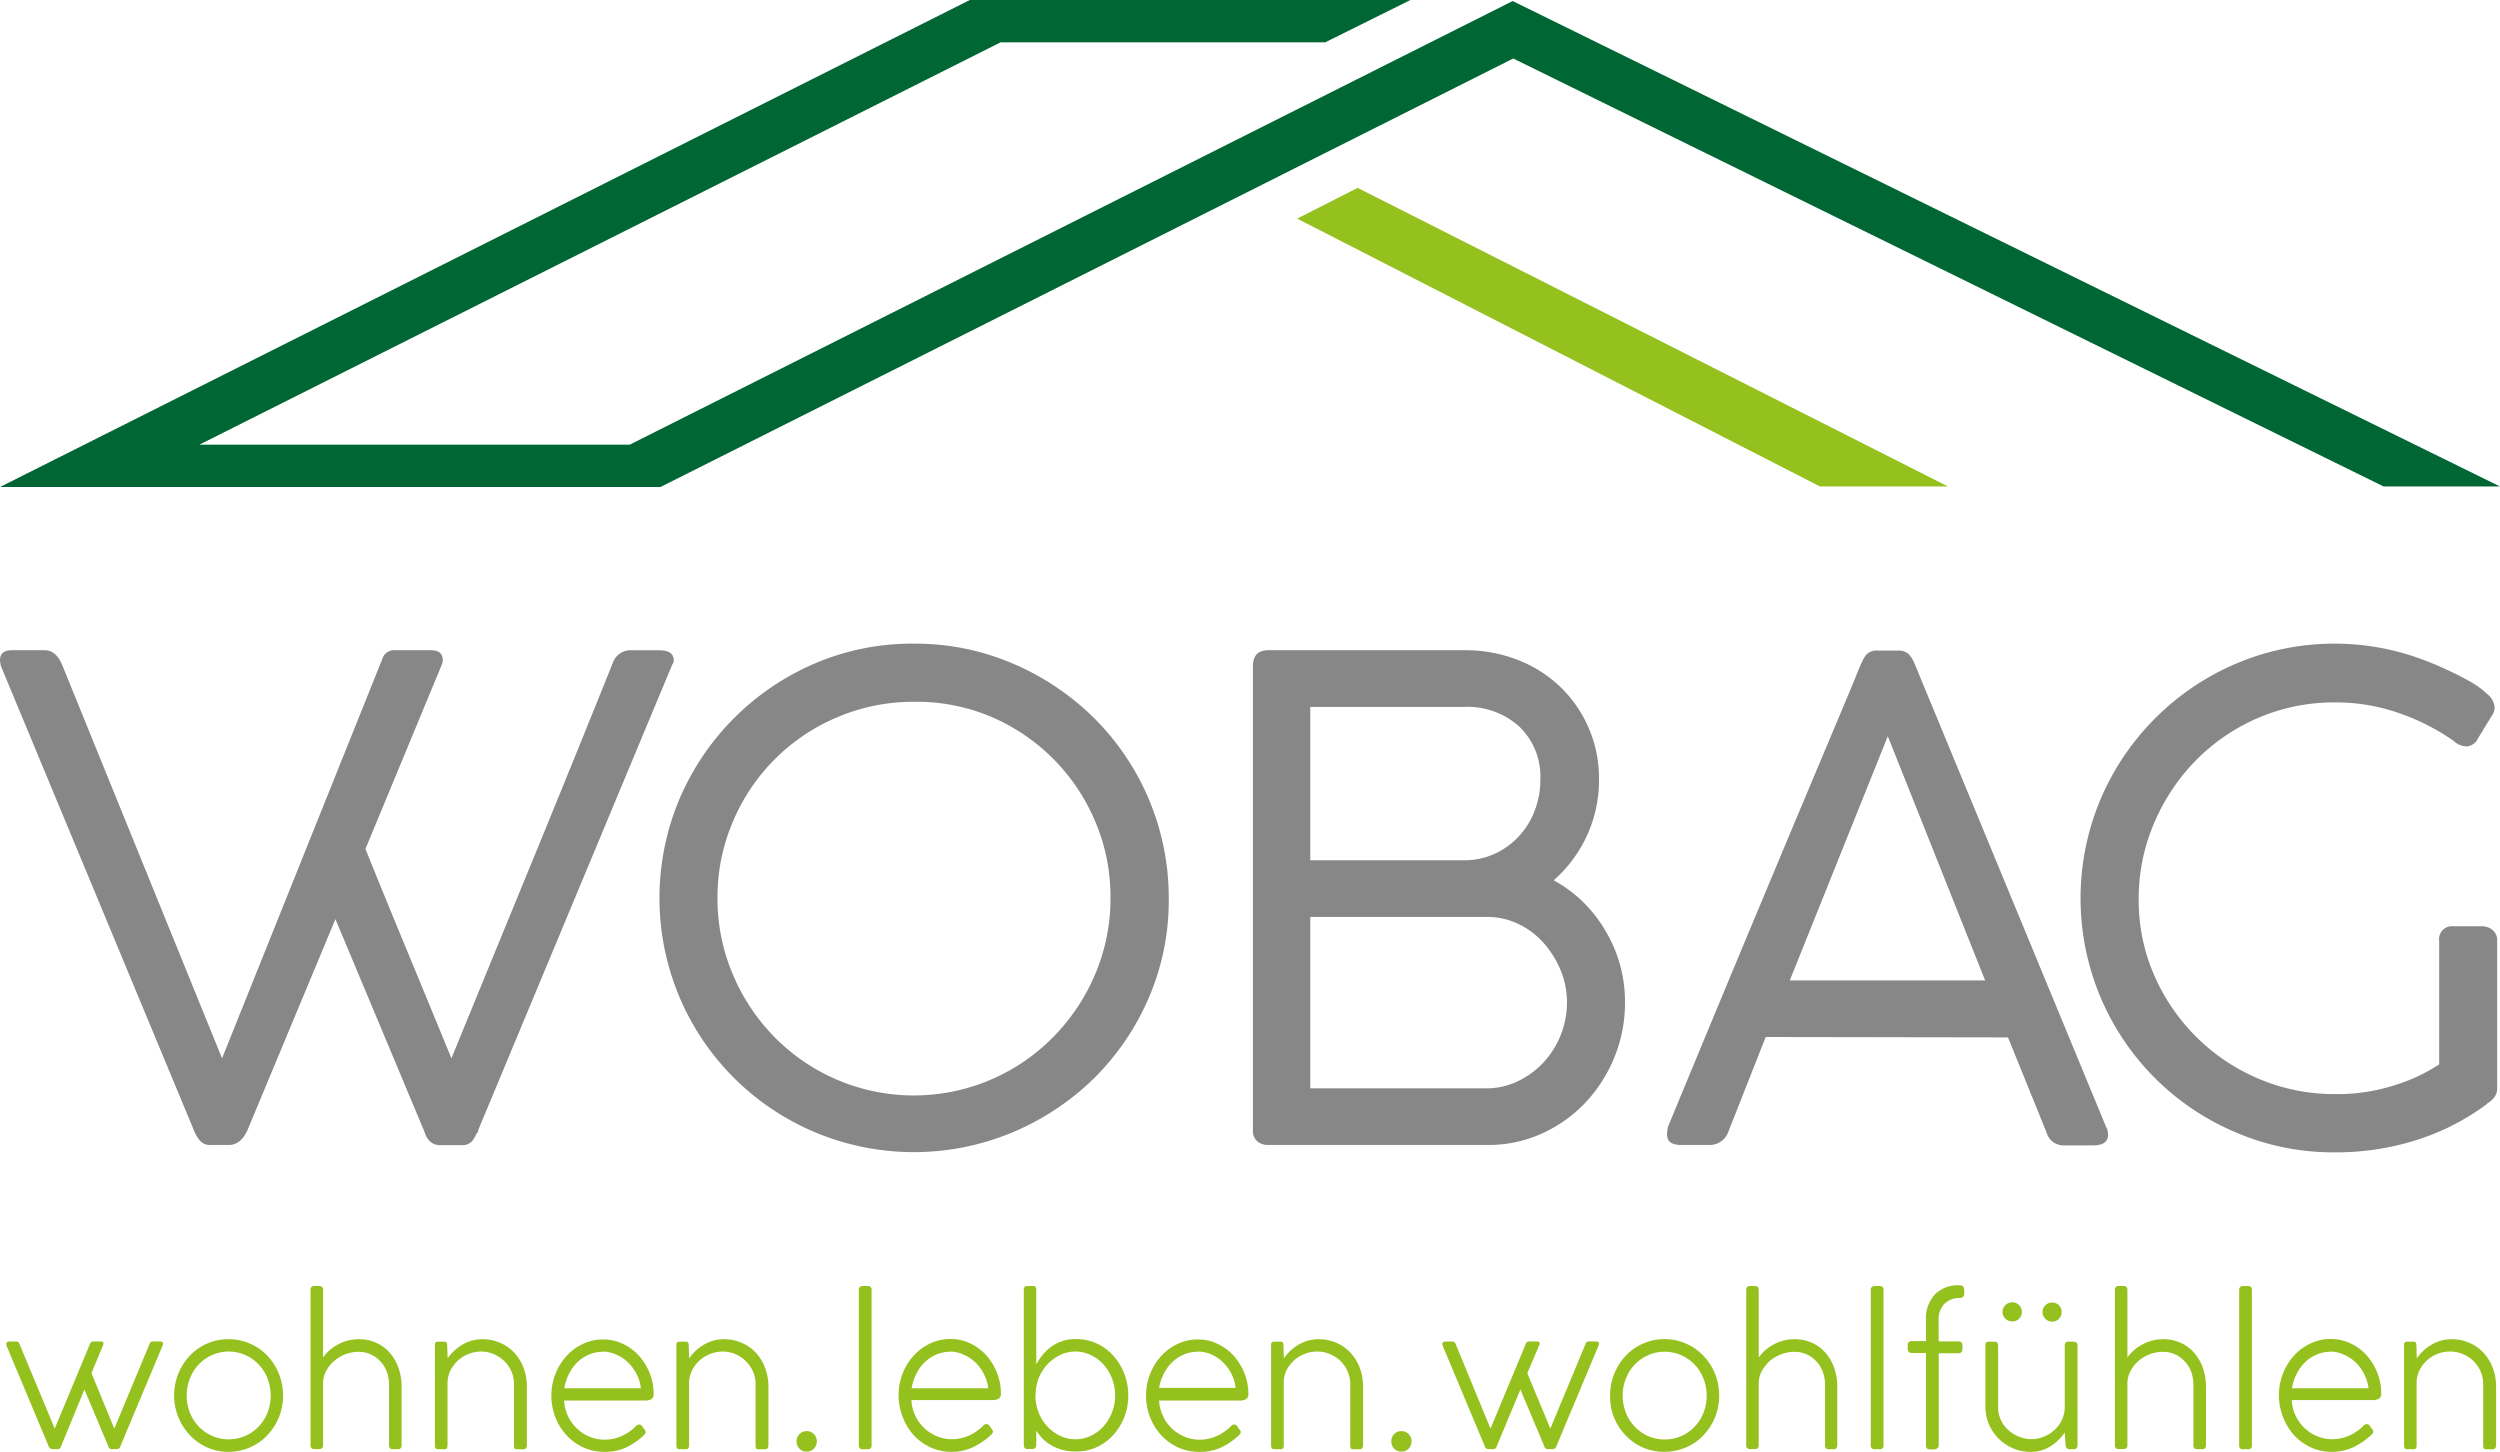 <svg id="Ebene_1" data-name="Ebene 1" xmlns="http://www.w3.org/2000/svg" viewBox="0 0 429.97 249.7"><defs><style>.cls-1{fill:#063;}.cls-2{fill:#95c11f;}.cls-3{fill:#878787;}</style></defs><title>wobaglogo</title><polygon class="cls-1" points="260.16 0.18 108.3 76.48 34.28 76.48 172.09 7.28 227.92 7.28 242.58 0 166.8 0 0 83.76 113.59 83.76 260.26 10.06 409.96 83.67 429.97 83.67 260.16 0.18"/><polygon class="cls-2" points="223.1 37.6 233.5 32.31 335.04 83.67 313.02 83.67 223.1 37.6"/><path class="cls-3" d="M120.84,260.32l27.52-68.58a2.11,2.11,0,0,1,2.07-1.61h6.31c1.37,0,2.06.57,2.06,1.72a1.2,1.2,0,0,1-.06.4c0,.12-.09.29-.17.52L145.5,224.31q3.66,9.06,7.39,18.06t7.4,17.95q7-17.1,13.94-34t13.81-34a3.19,3.19,0,0,1,3.1-2.18H196c1.68,0,2.52.57,2.52,1.72a.94.94,0,0,1-.23.69L164.88,272.7c0,.31-.08.46-.23.46a5.77,5.77,0,0,1-.57,1.09,2.21,2.21,0,0,1-2.07,1h-3.44a2.53,2.53,0,0,1-2.12-.8,3.53,3.53,0,0,1-.75-1.38l-15.36-36.69L125.2,272.7q-1.15,2.52-3.21,2.52h-3.1a2.24,2.24,0,0,1-1.89-.8,5.63,5.63,0,0,1-.86-1.38L82.77,192.77a2.25,2.25,0,0,0-.06-.4,2.59,2.59,0,0,1-.06-.52c0-1.15.69-1.72,2.07-1.72h5.62c1.29,0,2.29.84,3,2.52Z" transform="translate(-82.65 -78.3)"/><path class="cls-3" d="M239.88,189a42.56,42.56,0,0,1,17,3.44,44.89,44.89,0,0,1,13.93,9.35,43.58,43.58,0,0,1,12.85,31.14,42.16,42.16,0,0,1-3.44,17,43.88,43.88,0,0,1-9.41,13.82A44.69,44.69,0,0,1,256.91,273a44,44,0,0,1-34.17,0,43.66,43.66,0,0,1-23.23-23.22,43.87,43.87,0,0,1,0-34.06,44.21,44.21,0,0,1,23.34-23.34A42.56,42.56,0,0,1,239.88,189Zm-33.83,43.7a33.3,33.3,0,0,0,2.64,13.19,34.3,34.3,0,0,0,7.22,10.83,33.62,33.62,0,0,0,47.82,0A34.5,34.5,0,0,0,271,245.87a33.3,33.3,0,0,0,2.64-13.19A32.84,32.84,0,0,0,271,219.55a33.78,33.78,0,0,0-17.95-18A32.87,32.87,0,0,0,239.88,199a33.3,33.3,0,0,0-13.19,2.64,33.57,33.57,0,0,0-18,18A32.84,32.84,0,0,0,206.05,232.68Z" transform="translate(-82.65 -78.3)"/><path class="cls-3" d="M357.66,212.38a22.85,22.85,0,0,1-7.8,17.32,23,23,0,0,1,8.89,8.65,23.73,23.73,0,0,1,3.38,12.33,24.69,24.69,0,0,1-1.78,9.35,25.09,25.09,0,0,1-4.93,7.8,23.73,23.73,0,0,1-7.51,5.39,22.18,22.18,0,0,1-9.4,2H300.78a2.85,2.85,0,0,1-1.9-.63,2.36,2.36,0,0,1-.74-1.89V192.88c0-1.83.88-2.75,2.64-2.75h33.83a24.79,24.79,0,0,1,9.06,1.66,22.19,22.19,0,0,1,7.34,4.65,21.82,21.82,0,0,1,6.65,15.94Zm-10.09,0a11.91,11.91,0,0,0-3.62-9.12,13.29,13.29,0,0,0-9.46-3.38H308v26.38h26.49a12.43,12.43,0,0,0,5.16-1.09,13,13,0,0,0,4.19-3,13.52,13.52,0,0,0,2.75-4.41A14.82,14.82,0,0,0,347.57,212.38ZM338.39,236H308v29.48h30.39a12.18,12.18,0,0,0,5.28-1.21,14.63,14.63,0,0,0,4.41-3.21,15.2,15.2,0,0,0,4.07-10.38,14.2,14.2,0,0,0-1.09-5.5,16.3,16.3,0,0,0-2.92-4.7,13.52,13.52,0,0,0-4.36-3.27A12.26,12.26,0,0,0,338.39,236Z" transform="translate(-82.65 -78.3)"/><path class="cls-3" d="M386.33,256.65l-6.42,16.28a3.38,3.38,0,0,1-3.21,2.29h-4.94q-2.4,0-2.4-1.83a5,5,0,0,1,.11-1,1,1,0,0,1,.12-.46q8.25-19.95,13.93-33.55t9.4-22.47q3.74-8.9,5.74-13.65c1.33-3.17,2.31-5.51,2.92-7s1-2.5,1.26-3a6.85,6.85,0,0,1,.75-1.31,2.43,2.43,0,0,1,2.12-.75H409a2.45,2.45,0,0,1,2.06.75,5.62,5.62,0,0,1,.8,1.31l33,79.82c.08.16.15.31.23.46a6.84,6.84,0,0,1,.12.92c0,1.22-.85,1.83-2.53,1.83h-4.93a3,3,0,0,1-3.1-2.18l-6.65-16.39Zm21-51.73-16.86,42h33.6Z" transform="translate(-82.65 -78.3)"/><path class="cls-3" d="M502.16,261.35V240.13a2.23,2.23,0,0,1,2.52-2.52h4.82a2.88,2.88,0,0,1,1.83.63,2.24,2.24,0,0,1,.8,1.89v25.46a2.53,2.53,0,0,1-.34,1.21,3.48,3.48,0,0,1-1.26,1.2l-.23.23a40.71,40.71,0,0,1-12,6.13,45.75,45.75,0,0,1-14.16,2.13,42.39,42.39,0,0,1-17-3.45,43.59,43.59,0,0,1-23.22-23.22,43.87,43.87,0,0,1,0-34.06,44.12,44.12,0,0,1,23.34-23.34A43.34,43.34,0,0,1,500,192c1,.38,2.16.87,3.5,1.49s2.61,1.26,3.84,1.95a15.17,15.17,0,0,1,3.09,2.23,3.33,3.33,0,0,1,1.27,2.24,2.39,2.39,0,0,1-.35,1.26l-2.52,4.13a2.3,2.3,0,0,1-1.95,1.37,3.24,3.24,0,0,1-2.18-.91,38.47,38.47,0,0,0-9.46-4.82,32.51,32.51,0,0,0-10.84-1.83,33,33,0,0,0-13.7,2.8A33.69,33.69,0,0,0,460,209.4a34.76,34.76,0,0,0-7,10.78,32.89,32.89,0,0,0-2.52,12.73A32.24,32.24,0,0,0,453.13,246a34.31,34.31,0,0,0,7.34,10.72,33.89,33.89,0,0,0,10.78,7.17,33.24,33.24,0,0,0,13,2.58,32.06,32.06,0,0,0,10.66-1.66A29.17,29.17,0,0,0,502.16,261.35Z" transform="translate(-82.65 -78.3)"/><path class="cls-2" d="M102.31,324l6.13-14.72a.49.49,0,0,1,.49-.26h1.21c.48,0,.65.21.5.64L103.37,327a.9.9,0,0,1-.24.41.66.66,0,0,1-.44.12h-.75a.64.64,0,0,1-.44-.12.9.9,0,0,1-.24-.41l-4.09-9.72-4,9.72a1,1,0,0,1-.24.41.66.66,0,0,1-.44.12h-.72a.72.72,0,0,1-.47-.12A1,1,0,0,1,91,327l-7.18-17.14c-.2-.55-.07-.83.41-.83h1.21a.57.57,0,0,1,.53.34L92.06,324l6.13-14.72a.57.57,0,0,1,.53-.26H100c.43,0,.55.21.38.64l-2,4.81Z" transform="translate(-82.65 -78.3)"/><path class="cls-2" d="M112.6,318.32a9.91,9.91,0,0,1,2.69-6.85,9.07,9.07,0,0,1,2.95-2.08,8.92,8.92,0,0,1,3.71-.76,9.13,9.13,0,0,1,6.69,2.84,9.91,9.91,0,0,1,2.69,6.85,9.83,9.83,0,0,1-.72,3.76,10,10,0,0,1-2,3.08,8.81,8.81,0,0,1-3,2.08A9,9,0,0,1,122,328a9,9,0,0,1-6.66-2.84,10,10,0,0,1-2-3.08A9.83,9.83,0,0,1,112.6,318.32Zm2.16,0a7.79,7.79,0,0,0,.55,2.93,7.27,7.27,0,0,0,3.8,4,7.19,7.19,0,0,0,5.75,0,7.27,7.27,0,0,0,3.8-4,8.11,8.11,0,0,0,0-5.87,7.41,7.41,0,0,0-1.51-2.4,7.21,7.21,0,0,0-2.29-1.62,7.08,7.08,0,0,0-5.75,0,7.21,7.21,0,0,0-2.29,1.62,7.41,7.41,0,0,0-1.51,2.4A7.84,7.84,0,0,0,114.76,318.32Z" transform="translate(-82.65 -78.3)"/><path class="cls-2" d="M149.56,326.86V316.39a6.06,6.06,0,0,0-.38-2.14,5.31,5.31,0,0,0-2.74-3,5,5,0,0,0-2.14-.45,6.19,6.19,0,0,0-2.23.41,6.39,6.39,0,0,0-1.95,1.16,5.84,5.84,0,0,0-1.38,1.74,4.51,4.51,0,0,0-.53,2.13v10.59a.6.6,0,0,1-.68.69h-.79a.6.6,0,0,1-.68-.69V300.2q0-.72.6-.72h.91c.43,0,.64.24.64.72v11.57a7.32,7.32,0,0,1,2.59-2.25,7.45,7.45,0,0,1,3.58-.89,7.08,7.08,0,0,1,3.06.65,6.68,6.68,0,0,1,2.31,1.75,8.07,8.07,0,0,1,1.46,2.6,9.62,9.62,0,0,1,.51,3.17v10.06c0,.46-.22.69-.65.69h-.87C149.77,327.55,149.56,327.32,149.56,326.86Z" transform="translate(-82.65 -78.3)"/><path class="cls-2" d="M159.62,316.21v10.65a1,1,0,0,1-.11.52.53.53,0,0,1-.46.17h-1c-.25,0-.42-.06-.49-.17a.94.94,0,0,1-.11-.52V309.54c0-.33.18-.49.56-.49h1.06a.43.43,0,0,1,.4.17.74.74,0,0,1,.09.36l.08,2.34a7.89,7.89,0,0,1,2.52-2.34,6.62,6.62,0,0,1,3.49-.95,7.42,7.42,0,0,1,3,.61,7.21,7.21,0,0,1,2.42,1.68,7.83,7.83,0,0,1,1.61,2.59,9.07,9.07,0,0,1,.59,3.29v10c0,.5-.21.76-.61.76h-1c-.28,0-.45-.06-.51-.17a1.12,1.12,0,0,1-.1-.55V316.36a5.45,5.45,0,0,0-.45-2.2,5.67,5.67,0,0,0-1.23-1.78,5.94,5.94,0,0,0-1.8-1.19,5.53,5.53,0,0,0-2.19-.44,6,6,0,0,0-4,1.57,6.07,6.07,0,0,0-1.29,1.75A4.9,4.9,0,0,0,159.62,316.21Z" transform="translate(-82.65 -78.3)"/><path class="cls-2" d="M186.56,328a8.55,8.55,0,0,1-3.56-.75,9,9,0,0,1-2.89-2.08,9.72,9.72,0,0,1-1.93-3.09,9.88,9.88,0,0,1-.7-3.72,10.07,10.07,0,0,1,.7-3.77,9.81,9.81,0,0,1,1.91-3.08,8.8,8.8,0,0,1,2.83-2.08,8.11,8.11,0,0,1,3.48-.76,7.81,7.81,0,0,1,3.35.74,8.76,8.76,0,0,1,2.74,2,9.88,9.88,0,0,1,1.88,3,9.63,9.63,0,0,1,.7,3.64.93.93,0,0,1-.42.9,2.22,2.22,0,0,1-1.06.23H179.67a7.26,7.26,0,0,0,.64,2.62,7.13,7.13,0,0,0,3.63,3.55,6.82,6.82,0,0,0,2.58.56h.07a7.2,7.2,0,0,0,3-.64,7.91,7.91,0,0,0,2.44-1.7.76.76,0,0,1,.53-.27.62.62,0,0,1,.45.19l.46.65a.67.67,0,0,1,.22.53c0,.15-.19.36-.49.64a11.82,11.82,0,0,1-3,2A8.74,8.74,0,0,1,186.56,328Zm-.23-17.21a6,6,0,0,0-2.35.47,6.6,6.6,0,0,0-2,1.31,7.27,7.27,0,0,0-1.46,2,8.28,8.28,0,0,0-.81,2.49h13.16a6.89,6.89,0,0,0-.76-2.48,7.41,7.41,0,0,0-1.49-2,6.71,6.71,0,0,0-2-1.31A6,6,0,0,0,186.33,310.75Z" transform="translate(-82.65 -78.3)"/><path class="cls-2" d="M201.16,316.21v10.65a.93.93,0,0,1-.12.52.5.5,0,0,1-.45.17h-1a.59.59,0,0,1-.5-.17,1,1,0,0,1-.11-.52V309.54c0-.33.19-.49.57-.49h1.06a.41.41,0,0,1,.39.17.65.65,0,0,1,.1.36l.07,2.34a7.89,7.89,0,0,1,2.52-2.34,6.66,6.66,0,0,1,3.5-.95,7.41,7.41,0,0,1,3,.61,7.25,7.25,0,0,1,2.43,1.68,7.81,7.81,0,0,1,1.6,2.59,9.07,9.07,0,0,1,.59,3.29v10c0,.5-.2.76-.61.76h-1c-.28,0-.45-.06-.51-.17a1.27,1.27,0,0,1-.09-.55V316.36a5.45,5.45,0,0,0-.46-2.2,5.67,5.67,0,0,0-1.23-1.78,5.78,5.78,0,0,0-1.79-1.19,5.61,5.61,0,0,0-2.2-.44,6.1,6.1,0,0,0-4,1.57,6,6,0,0,0-1.28,1.75A4.76,4.76,0,0,0,201.16,316.21Z" transform="translate(-82.65 -78.3)"/><path class="cls-2" d="M219.65,326.18a1.72,1.72,0,0,1,.5-1.23,1.64,1.64,0,0,1,1.24-.51,1.66,1.66,0,0,1,1.25.51,1.71,1.71,0,0,1,.49,1.23,1.74,1.74,0,0,1-.49,1.27,1.66,1.66,0,0,1-1.25.51,1.64,1.64,0,0,1-1.24-.51A1.75,1.75,0,0,1,219.65,326.18Z" transform="translate(-82.65 -78.3)"/><path class="cls-2" d="M230.36,326.86v-26.7c0-.45.24-.68.72-.68h.79a.6.6,0,0,1,.68.68l0,26.7a.6.6,0,0,1-.68.69H231A.6.6,0,0,1,230.36,326.86Z" transform="translate(-82.65 -78.3)"/><path class="cls-2" d="M246.28,328a8.53,8.53,0,0,1-3.55-.75,9.13,9.13,0,0,1-2.9-2.08A9.9,9.9,0,0,1,237.9,322a10.08,10.08,0,0,1-.7-3.72,10.1,10.1,0,0,1,2.61-6.85,9,9,0,0,1,2.84-2.08,8.11,8.11,0,0,1,3.48-.76,7.81,7.81,0,0,1,3.35.74,8.76,8.76,0,0,1,2.74,2,9.85,9.85,0,0,1,1.87,3,9.44,9.44,0,0,1,.7,3.64.92.92,0,0,1-.41.9,2.22,2.22,0,0,1-1.06.23H239.4a7.06,7.06,0,0,0,.64,2.62,7.15,7.15,0,0,0,1.5,2.12,7.06,7.06,0,0,0,2.13,1.43,6.82,6.82,0,0,0,2.58.56h.07a7.2,7.2,0,0,0,3-.64,8,8,0,0,0,2.44-1.7.74.74,0,0,1,.53-.27.64.64,0,0,1,.45.19l.46.65a.67.67,0,0,1,.22.53c0,.15-.19.36-.49.64a11.87,11.87,0,0,1-3,2A8.74,8.74,0,0,1,246.28,328Zm-.22-17.21a5.94,5.94,0,0,0-2.35.47,6.65,6.65,0,0,0-2,1.31,7.24,7.24,0,0,0-1.45,2,8.58,8.58,0,0,0-.82,2.49h13.17a7.09,7.09,0,0,0-.76-2.48,7.41,7.41,0,0,0-1.49-2,6.83,6.83,0,0,0-2-1.31A6,6,0,0,0,246.06,310.75Z" transform="translate(-82.65 -78.3)"/><path class="cls-2" d="M258.73,326.79V300.16a.8.8,0,0,1,.13-.51c.09-.12.27-.17.55-.17h.79c.28,0,.46,0,.55.17a.8.8,0,0,1,.13.51V313a8.37,8.37,0,0,1,2.6-3.1,7,7,0,0,1,4.33-1.29,8.11,8.11,0,0,1,3.48.76,8.7,8.7,0,0,1,2.81,2.06,9.92,9.92,0,0,1,1.9,3.08,10.41,10.41,0,0,1,.7,3.79,10.21,10.21,0,0,1-.7,3.76,9.94,9.94,0,0,1-1.9,3.06,8.88,8.88,0,0,1-2.81,2.07,8.25,8.25,0,0,1-3.48.75,9,9,0,0,1-2.86-.4,7.6,7.6,0,0,1-2-1,6.37,6.37,0,0,1-1.31-1.17c-.33-.41-.58-.75-.76-1v2.38c0,.5-.24.76-.71.76h-.76a.66.66,0,0,1-.55-.19A1,1,0,0,1,258.73,326.79Zm2-8.49a7.74,7.74,0,0,0,.55,2.92,7.54,7.54,0,0,0,1.49,2.4,7.3,7.3,0,0,0,2.2,1.62,6.13,6.13,0,0,0,5.29,0,7,7,0,0,0,2.18-1.62,8,8,0,0,0,2-5.32,8,8,0,0,0-2-5.32,7.16,7.16,0,0,0-2.18-1.63,6.13,6.13,0,0,0-5.29,0,7.5,7.5,0,0,0-2.2,1.63,7.6,7.6,0,0,0-1.49,2.39A7.79,7.79,0,0,0,260.77,318.3Z" transform="translate(-82.65 -78.3)"/><path class="cls-2" d="M288.84,328a8.58,8.58,0,0,1-3.56-.75,9.09,9.09,0,0,1-2.89-2.08,10,10,0,0,1-2.63-6.81,10.1,10.1,0,0,1,2.61-6.85,8.84,8.84,0,0,1,2.84-2.08,8,8,0,0,1,3.48-.76,7.76,7.76,0,0,1,3.34.74,8.92,8.92,0,0,1,2.75,2,10.05,10.05,0,0,1,1.87,3,9.44,9.44,0,0,1,.7,3.64.93.93,0,0,1-.42.9,2.19,2.19,0,0,1-1.06.23H282a7.07,7.07,0,0,0,.65,2.62,6.94,6.94,0,0,0,1.49,2.12,7.1,7.1,0,0,0,2.14,1.43,6.73,6.73,0,0,0,2.57.56h.08a7.16,7.16,0,0,0,3-.64,7.91,7.91,0,0,0,2.44-1.7.78.78,0,0,1,.53-.27.66.66,0,0,1,.46.19l.45.65a.68.68,0,0,1,.23.53,1.53,1.53,0,0,1-.49.64,11.87,11.87,0,0,1-3,2A8.74,8.74,0,0,1,288.84,328Zm-.23-17.21a5.93,5.93,0,0,0-2.34.47,6.52,6.52,0,0,0-2,1.31,7.27,7.27,0,0,0-1.46,2A8.28,8.28,0,0,0,282,317h13.16a7.07,7.07,0,0,0-.75-2.48,7.66,7.66,0,0,0-1.5-2,6.79,6.79,0,0,0-2-1.31A6,6,0,0,0,288.61,310.75Z" transform="translate(-82.65 -78.3)"/><path class="cls-2" d="M303.44,316.21v10.65a1,1,0,0,1-.11.52.53.53,0,0,1-.46.17h-1c-.25,0-.42-.06-.49-.17a.93.93,0,0,1-.12-.52V309.54c0-.33.19-.49.57-.49h1.06a.44.44,0,0,1,.4.17.74.74,0,0,1,.09.36l.08,2.34a8,8,0,0,1,2.51-2.34,6.69,6.69,0,0,1,3.5-.95,7.46,7.46,0,0,1,3,.61,7.21,7.21,0,0,1,2.42,1.68,8,8,0,0,1,1.61,2.59,9.07,9.07,0,0,1,.58,3.29v10c0,.5-.2.76-.6.76h-1c-.27,0-.44-.06-.51-.17a1.27,1.27,0,0,1-.09-.55V316.36a5.29,5.29,0,0,0-.46-2.2,5.81,5.81,0,0,0-1.22-1.78,5.94,5.94,0,0,0-1.8-1.19,5.54,5.54,0,0,0-2.2-.44,5.92,5.92,0,0,0-2.19.42,5.84,5.84,0,0,0-1.85,1.15,6.07,6.07,0,0,0-1.29,1.75A4.76,4.76,0,0,0,303.44,316.21Z" transform="translate(-82.65 -78.3)"/><path class="cls-2" d="M321.94,326.18a1.71,1.71,0,0,1,.49-1.23,1.66,1.66,0,0,1,1.25-.51,1.64,1.64,0,0,1,1.24.51,1.72,1.72,0,0,1,.5,1.23,1.75,1.75,0,0,1-.5,1.27,1.64,1.64,0,0,1-1.24.51,1.66,1.66,0,0,1-1.25-.51A1.74,1.74,0,0,1,321.94,326.18Z" transform="translate(-82.65 -78.3)"/><path class="cls-2" d="M349.29,324l6.12-14.72a.49.49,0,0,1,.5-.26h1.21c.47,0,.64.21.49.64L350.34,327a.9.9,0,0,1-.24.41.64.64,0,0,1-.44.12h-.75a.66.66,0,0,1-.44-.12.9.9,0,0,1-.24-.41l-4.09-9.72L340.09,327a.9.9,0,0,1-.24.41.66.66,0,0,1-.44.12h-.72a.72.72,0,0,1-.47-.12A1,1,0,0,1,338,327l-7.18-17.14c-.2-.55-.06-.83.41-.83h1.21a.57.57,0,0,1,.53.34L339,324l6.13-14.72a.57.57,0,0,1,.53-.26H347c.43,0,.55.21.38.64l-2.05,4.81Z" transform="translate(-82.65 -78.3)"/><path class="cls-2" d="M359.57,318.32a9.91,9.91,0,0,1,2.69-6.85,9.07,9.07,0,0,1,2.95-2.08,9.24,9.24,0,0,1,10.4,2.08,9.78,9.78,0,0,1,2,3.08,10.2,10.2,0,0,1,0,7.53,9.78,9.78,0,0,1-2,3.08,8.81,8.81,0,0,1-3,2.08,9.46,9.46,0,0,1-7.43,0,8.93,8.93,0,0,1-2.95-2.08,10,10,0,0,1-2-3.08A9.83,9.83,0,0,1,359.57,318.32Zm2.16,0a7.79,7.79,0,0,0,.55,2.93,7.41,7.41,0,0,0,1.51,2.4,7.52,7.52,0,0,0,2.29,1.63,7.19,7.19,0,0,0,5.75,0,7.27,7.27,0,0,0,3.8-4,8.11,8.11,0,0,0,0-5.87,7.41,7.41,0,0,0-1.51-2.4,7.21,7.21,0,0,0-2.29-1.62,7.08,7.08,0,0,0-5.75,0,7.32,7.32,0,0,0-2.29,1.62,7.41,7.41,0,0,0-1.51,2.4A7.84,7.84,0,0,0,361.73,318.32Z" transform="translate(-82.65 -78.3)"/><path class="cls-2" d="M396.53,326.86V316.39a6.06,6.06,0,0,0-.38-2.14,5.31,5.31,0,0,0-2.74-3,5,5,0,0,0-2.14-.45,6.19,6.19,0,0,0-2.23.41,6.39,6.39,0,0,0-2,1.16,6.17,6.17,0,0,0-1.38,1.74,4.51,4.51,0,0,0-.53,2.13v10.59a.6.6,0,0,1-.68.69h-.79a.6.6,0,0,1-.68-.69V300.2q0-.72.6-.72h.91c.43,0,.64.24.64.72v11.57a7.32,7.32,0,0,1,2.59-2.25,7.45,7.45,0,0,1,3.58-.89,7.08,7.08,0,0,1,3.06.65,6.68,6.68,0,0,1,2.31,1.75,8.07,8.07,0,0,1,1.46,2.6,9.62,9.62,0,0,1,.51,3.17v10.06c0,.46-.22.69-.65.69h-.87C396.74,327.55,396.53,327.32,396.53,326.86Z" transform="translate(-82.65 -78.3)"/><path class="cls-2" d="M404.4,326.86v-26.7c0-.45.24-.68.72-.68h.79a.6.6,0,0,1,.68.68l0,26.7a.6.6,0,0,1-.68.69h-.79A.61.61,0,0,1,404.4,326.86Z" transform="translate(-82.65 -78.3)"/><path class="cls-2" d="M416.09,309h3.36c.48,0,.72.26.72.76v.49c0,.53-.24.8-.72.8h-3.36v15.81a.66.66,0,0,1-.25.53.92.92,0,0,1-.55.19h-.72c-.45,0-.68-.24-.68-.72V311h-2.38c-.51,0-.76-.27-.76-.8v-.49a.67.67,0,0,1,.76-.76h2.38v-3.59a6.13,6.13,0,0,1,1.53-4.43,5.64,5.64,0,0,1,4.26-1.58c.53,0,.79.27.79.83v.64a.73.73,0,0,1-.2.51.69.69,0,0,1-.51.21,3.66,3.66,0,0,0-2.69,1,3.94,3.94,0,0,0-1,2.91Z" transform="translate(-82.65 -78.3)"/><path class="cls-2" d="M424.11,320.21V309.65c0-.4.18-.6.56-.6h.95c.28,0,.46.06.55.19a1,1,0,0,1,.13.56v10.48a5.28,5.28,0,0,0,.45,2.18A5.45,5.45,0,0,0,428,324.2a6.14,6.14,0,0,0,1.84,1.17,5.66,5.66,0,0,0,2.21.44,5.54,5.54,0,0,0,2.17-.44,6,6,0,0,0,1.84-1.19,5.64,5.64,0,0,0,1.25-1.76,5.25,5.25,0,0,0,.45-2.18V309.73a.6.6,0,0,1,.68-.68h.8c.48,0,.72.23.72.68v17.13q0,.69-.72.69h-.61a.67.67,0,0,1-.72-.69l-.15-2.19a8.46,8.46,0,0,1-2.46,2.38,6.23,6.23,0,0,1-3.44.95,7.5,7.5,0,0,1-3-.61,7.77,7.77,0,0,1-4.14-4.14A7.71,7.71,0,0,1,424.11,320.21Zm2.95-16.27a1.67,1.67,0,0,1,1.66-1.66,1.56,1.56,0,0,1,1.19.49,1.62,1.62,0,0,1,.48,1.17,1.57,1.57,0,0,1-.48,1.16,1.62,1.62,0,0,1-1.19.47,1.66,1.66,0,0,1-1.17-.47A1.54,1.54,0,0,1,427.06,303.94Zm6.88,0a1.54,1.54,0,0,1,.49-1.15,1.66,1.66,0,0,1,1.17-.47,1.61,1.61,0,0,1,1.63,1.62,1.66,1.66,0,0,1-.47,1.18,1.58,1.58,0,0,1-1.16.49,1.63,1.63,0,0,1-1.17-.49A1.6,1.6,0,0,1,433.94,303.9Z" transform="translate(-82.65 -78.3)"/><path class="cls-2" d="M459.89,326.86V316.39a6.06,6.06,0,0,0-.38-2.14,5.31,5.31,0,0,0-2.74-3,5,5,0,0,0-2.14-.45,6.19,6.19,0,0,0-2.23.41,6.39,6.39,0,0,0-1.95,1.16,6.17,6.17,0,0,0-1.38,1.74,4.51,4.51,0,0,0-.53,2.13v10.59a.6.6,0,0,1-.68.69h-.79a.6.6,0,0,1-.68-.69V300.2q0-.72.6-.72h.91c.43,0,.64.24.64.72v11.57a7.32,7.32,0,0,1,2.59-2.25,7.45,7.45,0,0,1,3.58-.89,7.08,7.08,0,0,1,3.06.65,6.68,6.68,0,0,1,2.31,1.75,8.07,8.07,0,0,1,1.46,2.6,9.62,9.62,0,0,1,.51,3.17v10.06c0,.46-.22.69-.65.69h-.87C460.1,327.55,459.89,327.32,459.89,326.86Z" transform="translate(-82.65 -78.3)"/><path class="cls-2" d="M467.76,326.86v-26.7c0-.45.24-.68.72-.68h.79a.6.6,0,0,1,.68.68l0,26.7a.6.6,0,0,1-.68.69h-.79A.6.6,0,0,1,467.76,326.86Z" transform="translate(-82.65 -78.3)"/><path class="cls-2" d="M483.68,328a8.53,8.53,0,0,1-3.55-.75,9.13,9.13,0,0,1-2.9-2.08A9.9,9.9,0,0,1,475.3,322a10.08,10.08,0,0,1-.7-3.72,10.1,10.1,0,0,1,2.61-6.85,9,9,0,0,1,2.84-2.08,8.11,8.11,0,0,1,3.48-.76,7.81,7.81,0,0,1,3.35.74,8.76,8.76,0,0,1,2.74,2,9.85,9.85,0,0,1,1.87,3,9.44,9.44,0,0,1,.7,3.64.94.94,0,0,1-.41.9,2.22,2.22,0,0,1-1.06.23H476.8a7.06,7.06,0,0,0,.64,2.62,7.15,7.15,0,0,0,1.5,2.12,7.06,7.06,0,0,0,2.13,1.43,6.82,6.82,0,0,0,2.58.56h.07a7.2,7.2,0,0,0,3-.64,8,8,0,0,0,2.44-1.7.74.74,0,0,1,.53-.27.65.65,0,0,1,.45.19l.46.65a.67.67,0,0,1,.22.53c0,.15-.19.36-.49.64a11.87,11.87,0,0,1-3,2A8.74,8.74,0,0,1,483.68,328Zm-.22-17.21a5.94,5.94,0,0,0-2.35.47,6.65,6.65,0,0,0-2,1.31,7.24,7.24,0,0,0-1.45,2,8.58,8.58,0,0,0-.82,2.49H490a7.09,7.09,0,0,0-.76-2.48,7.41,7.41,0,0,0-1.49-2,6.71,6.71,0,0,0-2-1.31A6,6,0,0,0,483.46,310.75Z" transform="translate(-82.65 -78.3)"/><path class="cls-2" d="M498.28,316.21v10.65a.94.94,0,0,1-.11.52.51.51,0,0,1-.45.17h-1a.58.58,0,0,1-.49-.17,1,1,0,0,1-.11-.52V309.54c0-.33.19-.49.56-.49h1.06c.21,0,.34.06.4.17a.75.75,0,0,1,.1.36l.07,2.34a7.89,7.89,0,0,1,2.52-2.34,6.63,6.63,0,0,1,3.5-.95,7.41,7.41,0,0,1,3,.61,7.21,7.21,0,0,1,2.42,1.68,7.83,7.83,0,0,1,1.61,2.59,9.07,9.07,0,0,1,.59,3.29v10c0,.5-.2.76-.61.76h-1c-.28,0-.45-.06-.51-.17a1.12,1.12,0,0,1-.1-.55V316.36a5.45,5.45,0,0,0-.45-2.2,5.67,5.67,0,0,0-1.23-1.78,5.94,5.94,0,0,0-1.8-1.19,5.53,5.53,0,0,0-2.19-.44,5.82,5.82,0,0,0-5.33,3.32A4.77,4.77,0,0,0,498.28,316.21Z" transform="translate(-82.65 -78.3)"/></svg>